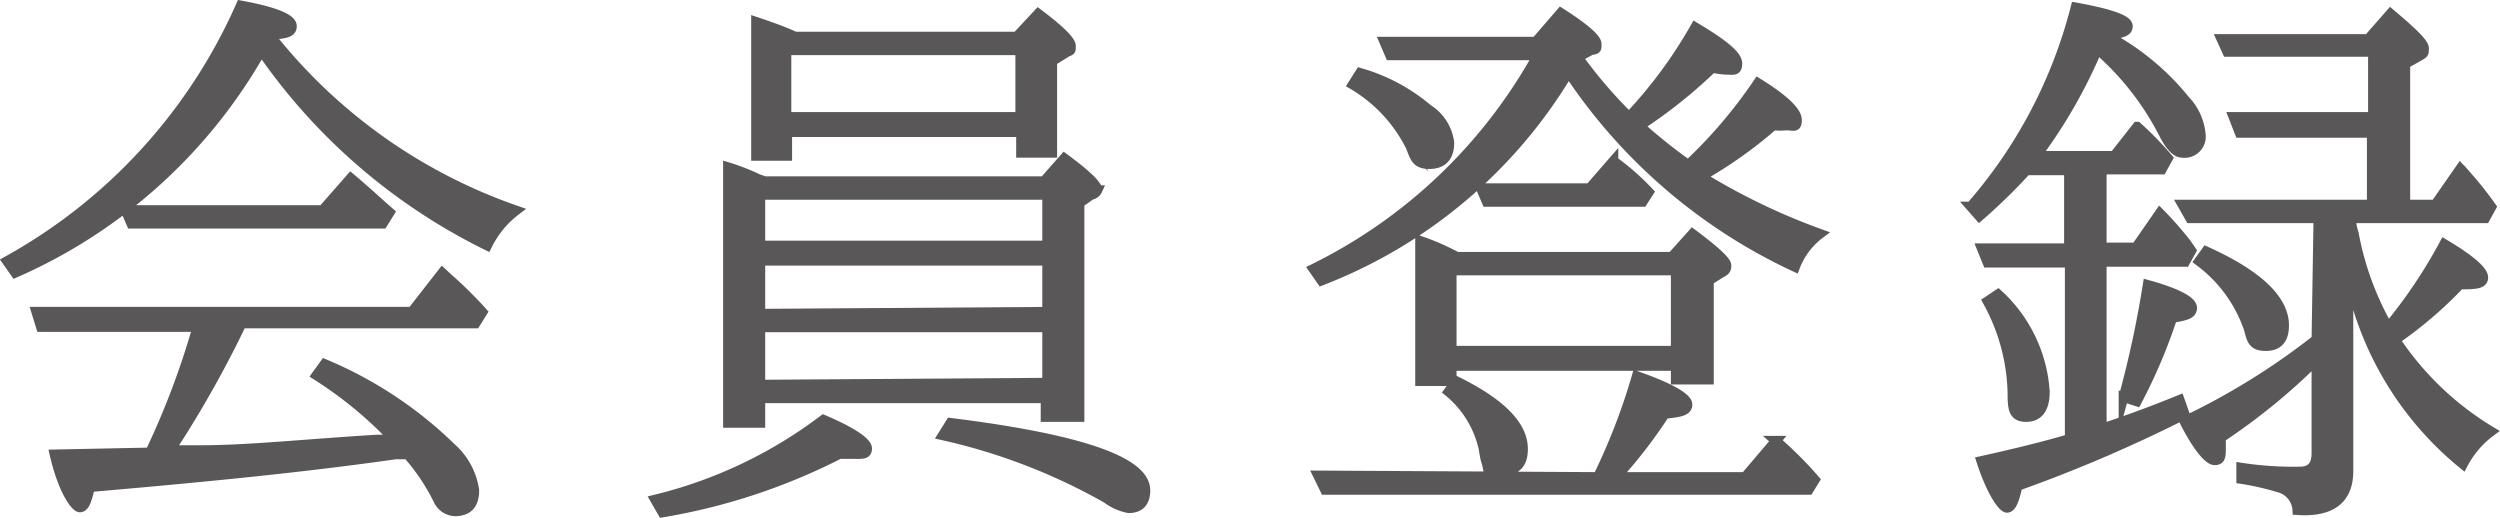<svg xmlns="http://www.w3.org/2000/svg" width="64.15" height="13.29" viewBox="0 0 64.15 13.29"><defs><style>.cls-1{fill:#595757;stroke:#595757;stroke-miterlimit:10;stroke-width:0.25px;}</style></defs><title>txt_navi_ft_21</title><g id="レイヤー_2" data-name="レイヤー 2"><g id="商品一覧"><path class="cls-1" d="M7,1a13.8,13.8,0,0,0,6.24,4.4,2.51,2.51,0,0,0-.74.9,15.14,15.14,0,0,1-5.79-5,1,1,0,0,0-.1.16A13.44,13.44,0,0,1,.39,7L.18,6.7a13.9,13.9,0,0,0,6-6.56C7.05.3,7.49.48,7.49.67s-.2.19-.62.24ZM5.05,8.45a.09.09,0,0,1,0,0s0-.05,0-.06h-4L.93,8h9.64L11.35,7l.15.14a10.37,10.37,0,0,1,.88.87l-.18.29h-6a28.1,28.1,0,0,1-1.73,3.09c0,.06-.08.11-.11.16l.82,0c1.18,0,2.68-.16,4.49-.27l.45,0a10.28,10.28,0,0,0-2-1.65l.21-.29a10.4,10.4,0,0,1,3.25,2.15,1.8,1.8,0,0,1,.59,1.09c0,.36-.16.54-.5.54a.5.5,0,0,1-.43-.3,5.25,5.25,0,0,0-.78-1.16l-.31,0c-2.46.35-5.07.6-7.84.84-.08.34-.14.52-.26.52s-.44-.45-.65-1.36l2.45-.05A20.64,20.64,0,0,0,5.05,8.45ZM8.28,5.39,9,4.57c.37.31.69.61,1,.88l-.18.29H3.37l-.15-.35Z"/><path class="cls-1" d="M16.81,12.82a11.74,11.74,0,0,0,4.32-2.05c.75.32,1.12.58,1.12.74s-.13.14-.37.14l-.34,0A15.67,15.67,0,0,1,17,13.15Zm2.81-8.17h7.17l.52-.59c.57.42.85.69.85.82A.21.21,0,0,1,28,5l-.3.21V10.7h-.87v-.48H19.51v.63h-.83V4.29a5.69,5.69,0,0,1,.77.3ZM26.09.94l.55-.59c.56.42.84.7.84.83s0,.11-.11.16L27,1.57V3.92H26.2V3.39h-6V4h-.8V.56c.42.14.77.27,1,.38ZM19.51,5v1.3h7.36V5Zm7.36,3V6.69H19.51V8.05Zm0,1.82V8.4H19.51V9.87ZM20.18,1.29V3h6V1.29Zm4.21,9.56c3.37.42,5,1,5,1.73,0,.3-.14.46-.43.46a1.37,1.37,0,0,1-.56-.25,15.27,15.27,0,0,0-4.21-1.62Z"/><path class="cls-1" d="M40.49,1.47A11.91,11.91,0,0,0,41.8,3,11.83,11.83,0,0,0,43.5.7c.72.43,1.08.72,1.08.93s-.11.16-.3.16a2,2,0,0,1-.34-.05,12.73,12.73,0,0,1-1.87,1.49,13.9,13.9,0,0,0,1.25,1,12.35,12.35,0,0,0,1.79-2.1c.69.43,1,.74,1,.95s-.09.14-.27.14a2,2,0,0,1-.34,0,11.29,11.29,0,0,1-1.85,1.31A16.55,16.55,0,0,0,46.7,6a1.9,1.9,0,0,0-.64.85,14.1,14.1,0,0,1-5.81-5A12.71,12.71,0,0,1,33.91,7.2l-.21-.3a13.29,13.29,0,0,0,5.76-5.48H35.67l-.15-.35h3.89l.64-.74c.61.39.92.66.92.8s0,.13-.15.16ZM41,12.24a15.88,15.88,0,0,0,1-2.59c.86.3,1.3.56,1.3.73s-.2.2-.58.24a12.66,12.66,0,0,1-1.25,1.62h3.31l.79-.93a10.35,10.35,0,0,1,1,1l-.16.26H34l-.18-.37ZM34.9,1.87a4.69,4.69,0,0,1,1.74.93,1.2,1.2,0,0,1,.55.86c0,.37-.18.55-.51.55s-.37-.15-.48-.44a3.82,3.82,0,0,0-1.49-1.6Zm8,4.72L43.43,6q.87.65.87.81c0,.07,0,.13-.15.2l-.3.19V9.74H43V9.39H37.25v.39h-.81V6.18a6,6,0,0,1,.94.41ZM37.37,9.78c1.13.56,1.71,1.13,1.71,1.74,0,.39-.18.56-.55.56s-.4-.17-.46-.56a2.62,2.62,0,0,0-.9-1.47Zm-.12-2.84V9H43V6.94Zm3.54-2.11.61-.7a6.36,6.36,0,0,1,.91.8l-.16.25h-4L38,4.83Z"/><path class="cls-1" d="M53.93,11c.66-.22,1.34-.47,2-.74l.13.37a37.13,37.13,0,0,1-4.29,1.84c-.08.37-.16.56-.27.56s-.4-.4-.66-1.2c1-.22,1.81-.43,2.27-.57V6.74H51l-.15-.37h2.24v-2H52a14.91,14.91,0,0,1-1.21,1.18l-.22-.25A12.41,12.41,0,0,0,53.26.19c.89.16,1.34.32,1.34.48s-.17.17-.53.25a6.46,6.46,0,0,1,2,1.65,1.46,1.46,0,0,1,.4.87.42.42,0,0,1-.48.48c-.14,0-.3-.16-.46-.47a7.22,7.22,0,0,0-1.71-2.19A13.12,13.12,0,0,1,52.25,4h2l.59-.75a8.7,8.7,0,0,1,.79.81l-.16.29H53.93v2h.88l.61-.88a9.16,9.16,0,0,1,.67.76l.14.2-.16.29H53.93ZM51.27,7.55a3.71,3.71,0,0,1,1.2,2.5c0,.43-.16.65-.48.65s-.35-.2-.35-.6A5.07,5.07,0,0,0,51,7.73Zm3.22,2.64a26.81,26.81,0,0,0,.62-2.88c.76.21,1.14.42,1.14.59s-.18.2-.51.26a13.91,13.91,0,0,1-.91,2.14Zm5-4.59H56.2L56,5.25h4.86V3.41H57.47L57.31,3h3.58V1.33H57.15L57,1h3.77l.57-.65c.57.48.86.76.86.89s0,.13-.14.21l-.34.19V5.25h.77l.64-.92s.09.1.21.23a9,9,0,0,1,.59.75l-.16.29H60.32A1.93,1.93,0,0,0,60.4,6a7.63,7.63,0,0,0,.88,2.4,12.93,12.93,0,0,0,1.44-2.14c.67.4,1,.69,1,.86s-.2.18-.6.18a10.42,10.42,0,0,1-1.66,1.42,7.73,7.73,0,0,0,2.46,2.35,2.45,2.45,0,0,0-.72.84,8.33,8.33,0,0,1-2.94-5v5.18c0,.71-.43,1.06-1.31,1a.63.63,0,0,0-.44-.57,7,7,0,0,0-1-.23V12a8.85,8.85,0,0,0,1.5.1c.29,0,.43-.15.43-.47V9.23a16,16,0,0,1-2.45,2v.23c0,.24,0,.35-.16.35s-.45-.35-.78-1a17.94,17.94,0,0,0,3.39-2.1Zm-2.88.85c1.35.61,2,1.25,2,1.9,0,.35-.15.53-.47.53s-.36-.14-.43-.42A3.6,3.6,0,0,0,56.43,6.7Z"/></g></g></svg>